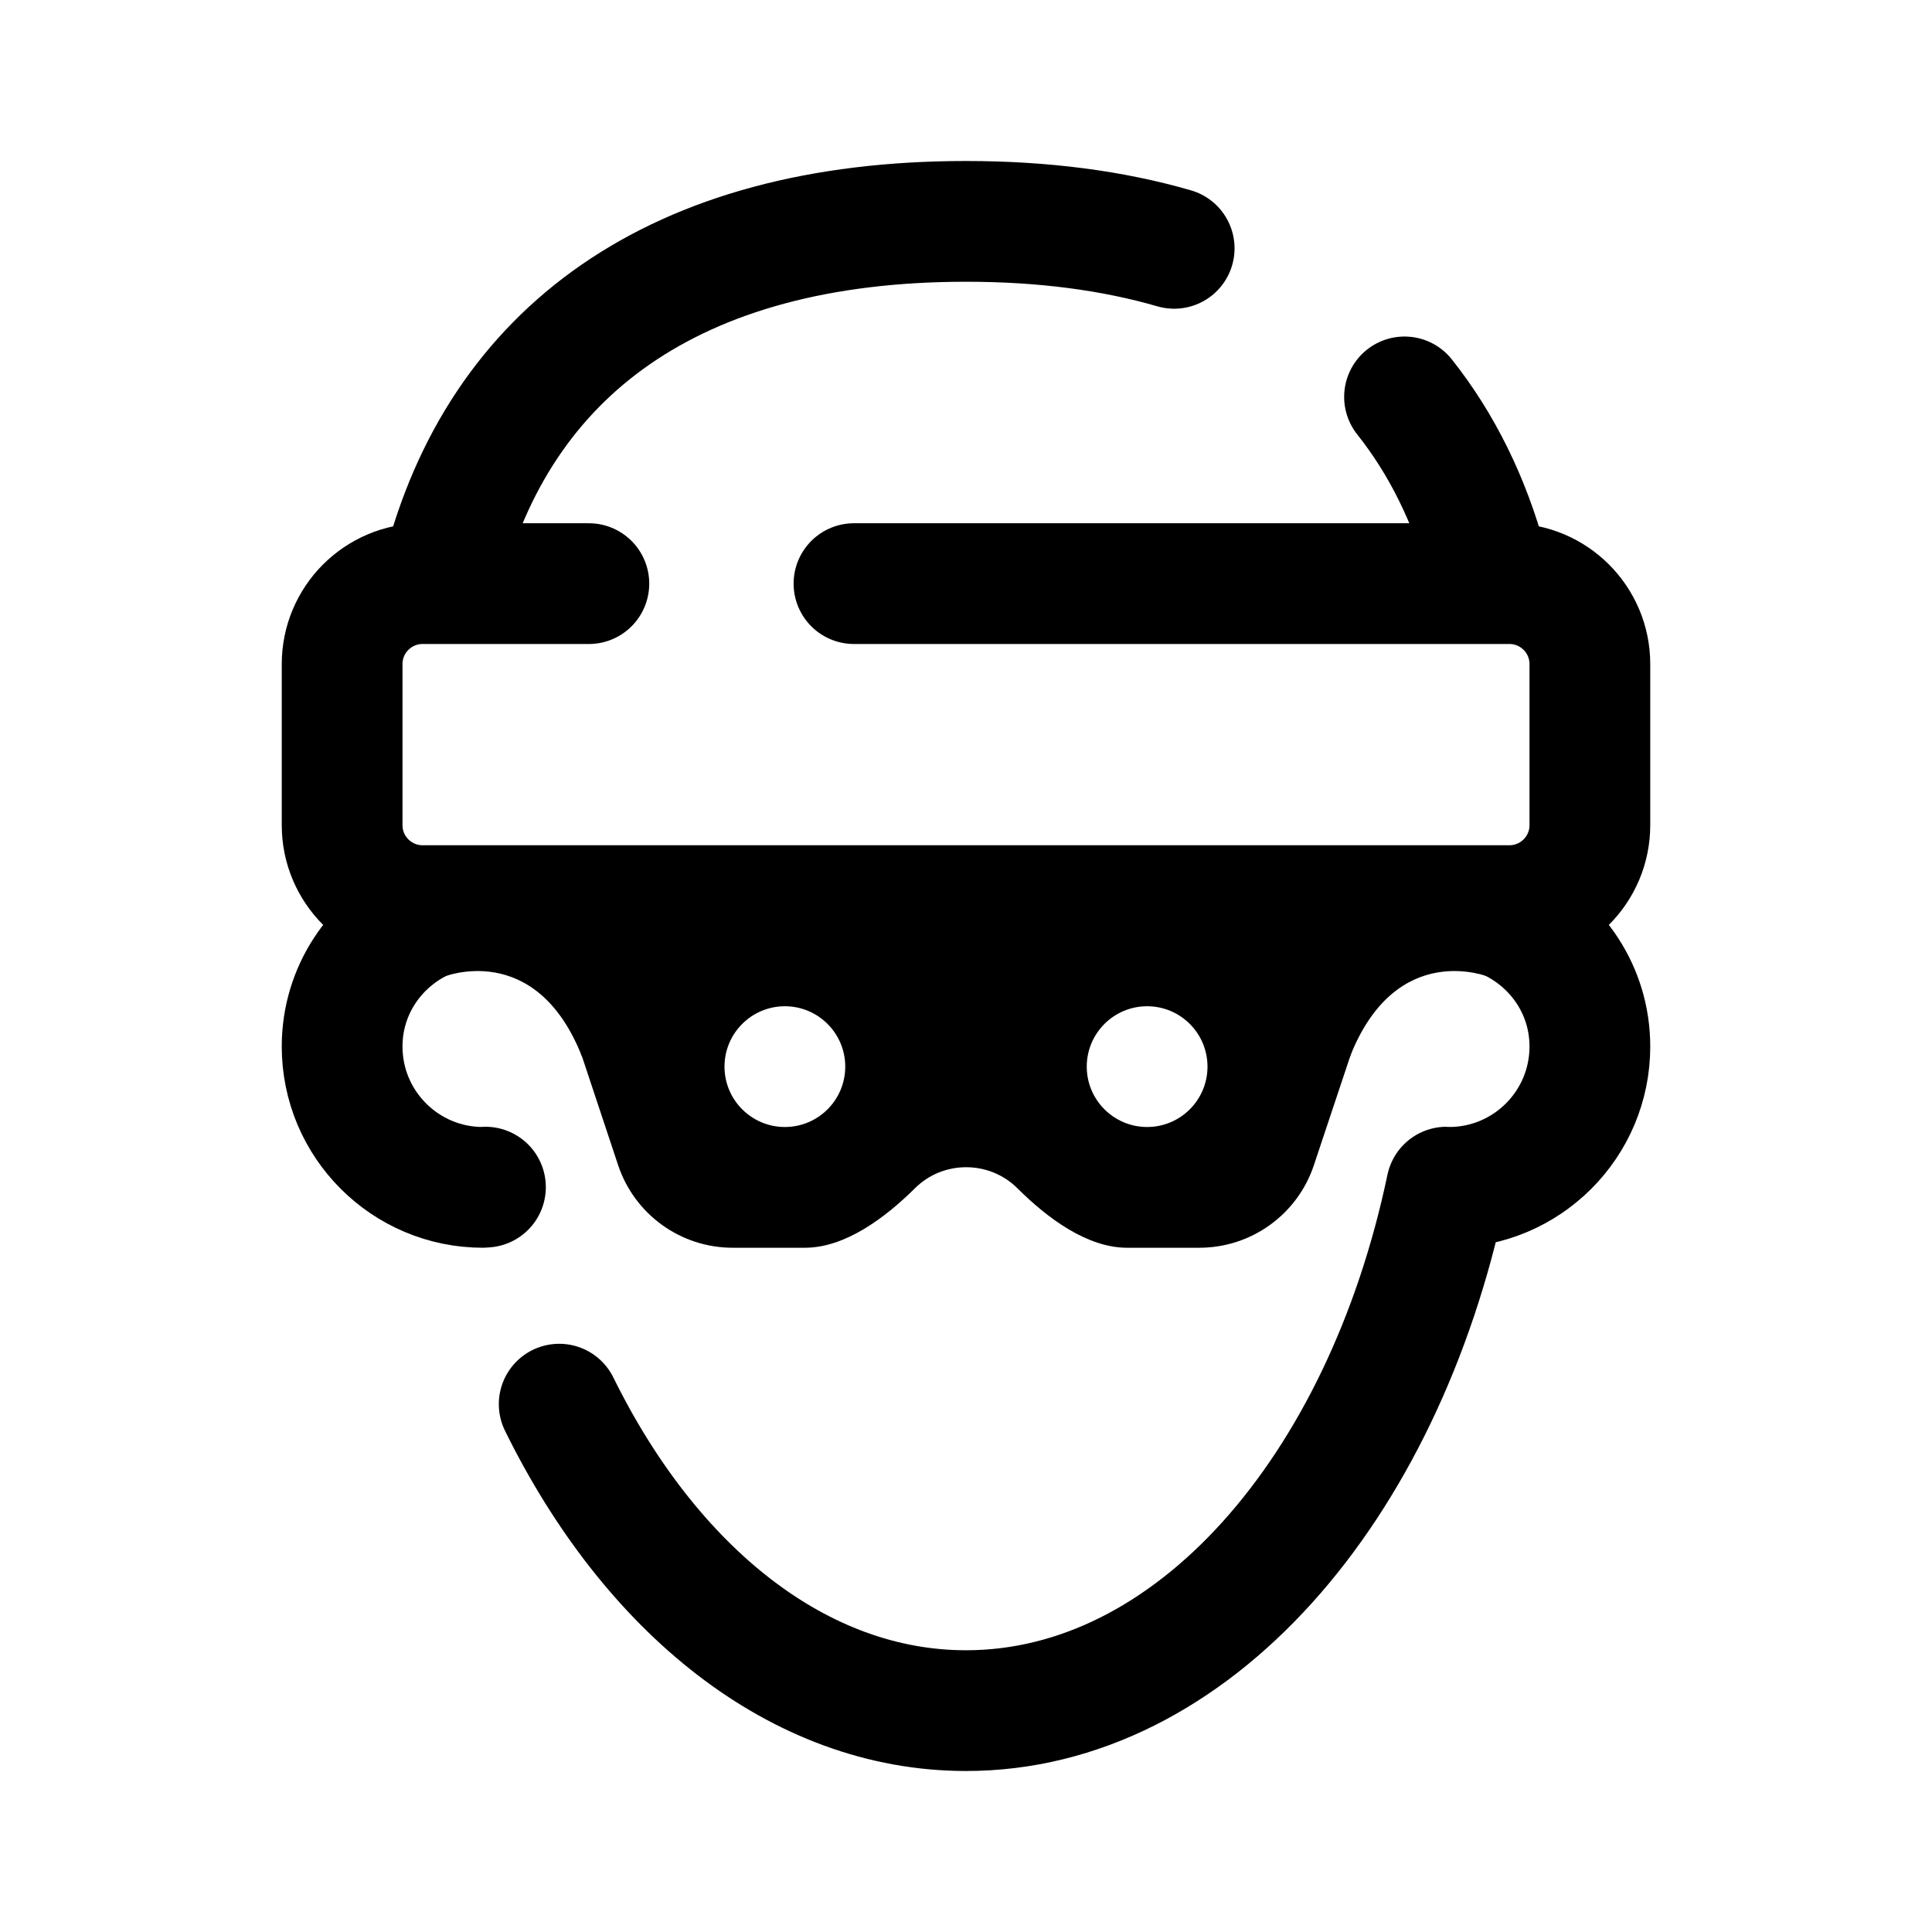 <svg xmlns="http://www.w3.org/2000/svg"  viewBox="0 0 48 48" width="48px" height="48px"><path fill="none" stroke="#000" stroke-linecap="round" stroke-linejoin="round" stroke-width="3" d="M12.061,29.494c-0.021,0-0.04,0.006-0.061,0.006c-1.933,0-3.5-1.567-3.5-3.5c0-1.393,0.821-2.578,2-3.137"/><path fill="none" stroke="#000" stroke-linecap="round" stroke-linejoin="round" stroke-width="3" d="M37.5,22.863c1.179,0.559,2,1.744,2,3.137c0,1.933-1.567,3.5-3.5,3.5c-0.021,0-0.04-0.006-0.061-0.006	C34.358,37.028,29.611,42.5,24,42.5c-4.154,0-7.835-2.999-10.107-7.614"/><path fill="none" stroke="#000" stroke-linecap="round" stroke-linejoin="round" stroke-width="3" d="M34.895,9.861c0.931,1.173,1.613,2.561,2.045,4.139"/><path fill="none" stroke="#000" stroke-linecap="round" stroke-linejoin="round" stroke-width="3" d="M11,14.227C12.398,8.756,16.732,5.5,24,5.5l0,0c1.931,0,3.655,0.23,5.172,0.67"/><path fill="none" stroke="#000" stroke-linecap="round" stroke-linejoin="round" stroke-width="3" d="M21.217,14.5H37.5c1.105,0,2,0.895,2,2v4c0,1.105-0.895,2-2,2h-27c-1.105,0-2-0.895-2-2v-4c0-1.105,0.895-2,2-2	h4.13"/><path d="M33.52,23.038C33.051,22.388,32.293,22,31.491,22h-3.132H27.5h-7h-1.039h-2.948c-0.801,0-1.56,0.388-2.027,1.038	c-0.469,0.65-0.598,1.492-0.345,2.25l1.215,3.657C15.764,30.172,16.911,31,18.203,31H20c0.992,0,1.986-0.738,2.736-1.482	c0.698-0.693,1.843-0.691,2.54,0.003C26.021,30.264,27.01,31,28,31h1.797c1.291,0,2.438-0.826,2.846-2.051l1.22-3.658	C34.117,24.53,33.988,23.688,33.52,23.038z M19.5,28c-0.828,0-1.5-0.672-1.5-1.5s0.672-1.5,1.5-1.5s1.5,0.672,1.5,1.5	S20.328,28,19.5,28z M28.5,28c-0.828,0-1.5-0.672-1.5-1.5s0.672-1.5,1.5-1.5s1.5,0.672,1.5,1.5S29.328,28,28.5,28z"/><path d="M11,24.275c0,0,2.309-0.961,3.464,1.986L17,22h-6V24.275z"/><path d="M37,24.275c0,0-2.309-0.961-3.464,1.986L31,22h6V24.275z"/></svg>